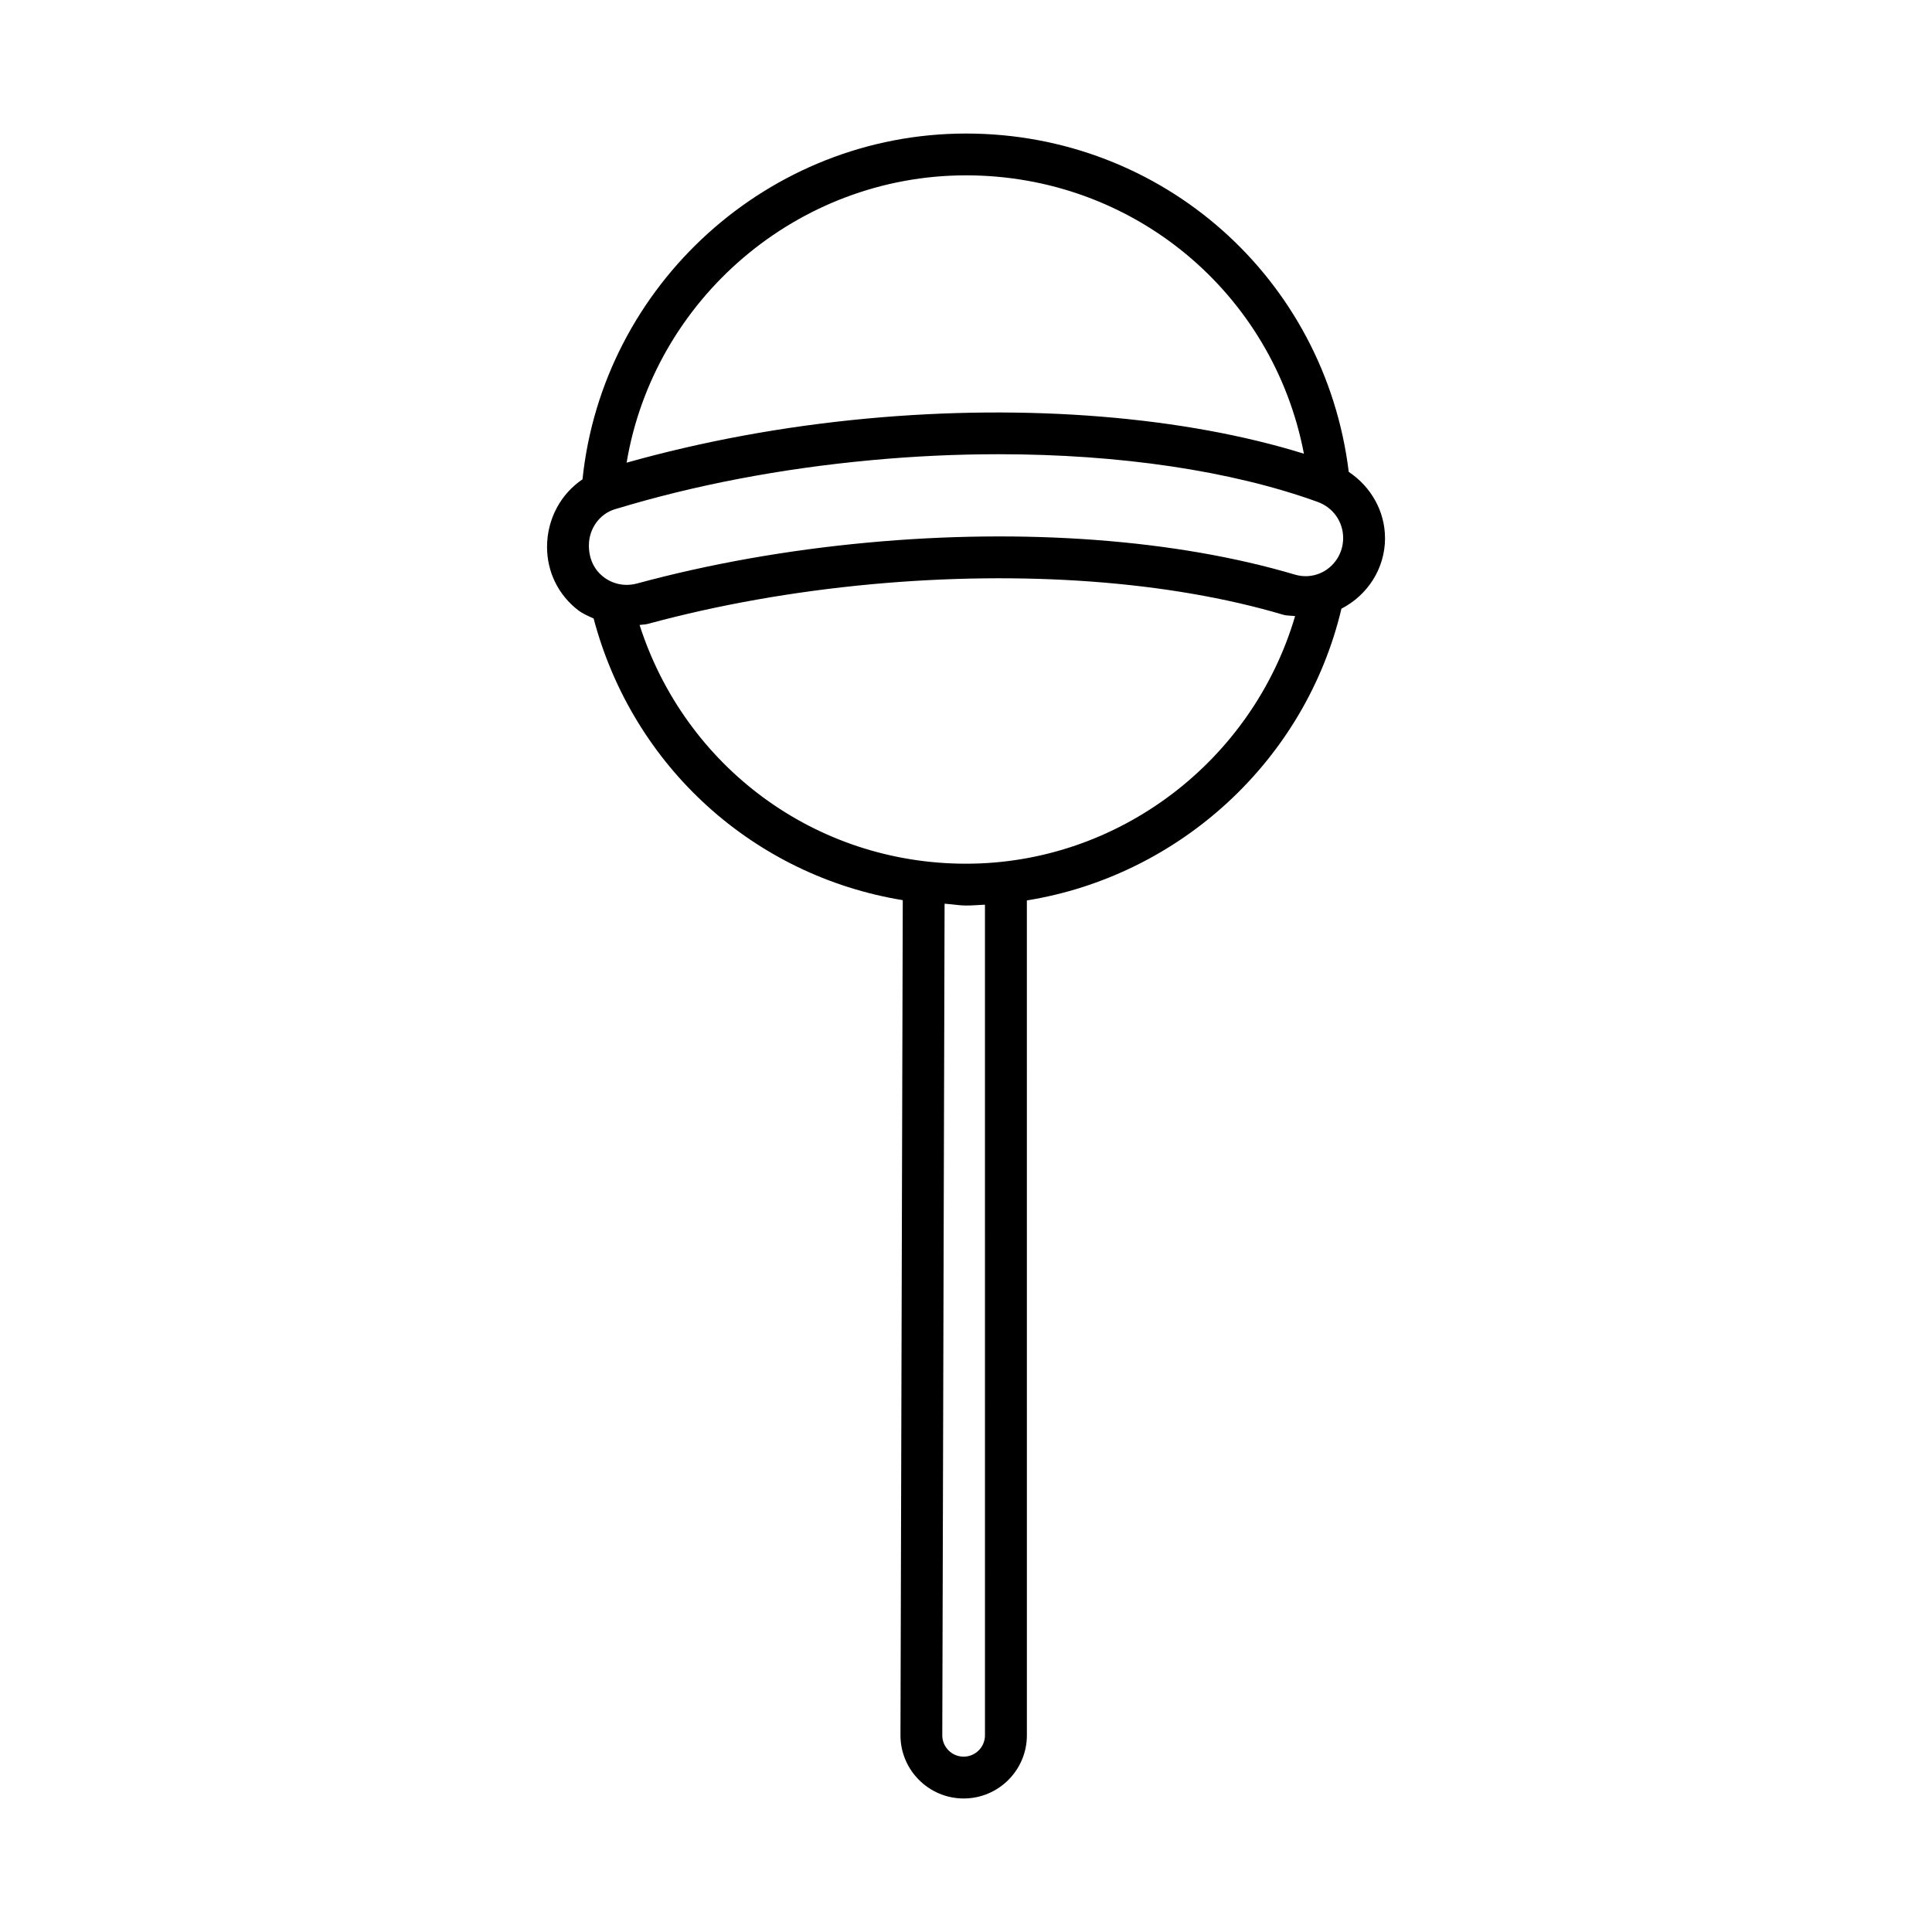 <?xml version="1.0" encoding="UTF-8"?>
<!-- The Best Svg Icon site in the world: iconSvg.co, Visit us! https://iconsvg.co -->
<svg fill="#000000" width="800px" height="800px" version="1.1" viewBox="144 144 512 512" xmlns="http://www.w3.org/2000/svg">
 <path d="m511.04 286.6c0-7.184-3.777-13.656-9.609-17.547-6.293-51.293-49.355-89.664-101.42-89.664-52.246 0-96.273 40.031-101.64 91.633-5.695 3.848-9.398 10.441-9.398 17.938 0 6.637 3.016 12.75 8.266 16.77 1.254 0.961 2.684 1.531 4.078 2.18 10.43 39.395 42.562 68.207 81.926 74.645l-0.609 221.32c0 9.234 7.523 16.742 16.75 16.742 9.227 0 16.75-7.508 16.75-16.742l-0.004-221.25c40.27-6.504 73.789-36.914 83.363-77.32 7-3.613 11.555-10.715 11.555-18.703zm-111.03-96.133c44.316 0 81.398 31.156 89.543 73.773-31.559-9.82-73.09-13.281-115.73-9.324-22.414 2.086-43.785 6.078-63.766 11.699 7.246-43.301 45.266-76.148 89.957-76.148zm-93.102 88.504c21.035-6.406 43.887-10.781 67.941-13.016 11.418-1.062 22.742-1.582 33.809-1.582 31.953 0 61.648 4.356 84.527 12.637 4.113 1.488 6.766 5.254 6.766 9.594 0 4.066-2.394 7.719-6.102 9.309-2.109 0.891-4.41 1.035-6.668 0.371-31.453-9.336-71.742-12.352-113.36-8.477-21.281 1.98-41.816 5.629-61.012 10.828-3.113 0.832-6.332 0.211-8.836-1.711-2.488-1.902-3.91-4.805-3.91-8.367-0.008-4.418 2.809-8.355 6.84-9.586zm98.121 324.9c0 3.117-2.531 5.66-5.656 5.66s-5.656-2.543-5.656-5.648l0.609-220.39c1.91 0.105 3.75 0.48 5.68 0.48 1.688 0 3.348-0.141 5.019-0.223zm-5.019-230.98c-40.059 0-74.465-25.758-86.512-63.262 0.734-0.121 1.473-0.098 2.203-0.297 18.602-5.039 38.488-8.57 59.145-10.492 40.246-3.719 79.047-0.871 109.19 8.062 1.051 0.305 2.117 0.227 3.18 0.371-11.266 38.316-46.738 65.617-87.203 65.617z"/>
</svg>